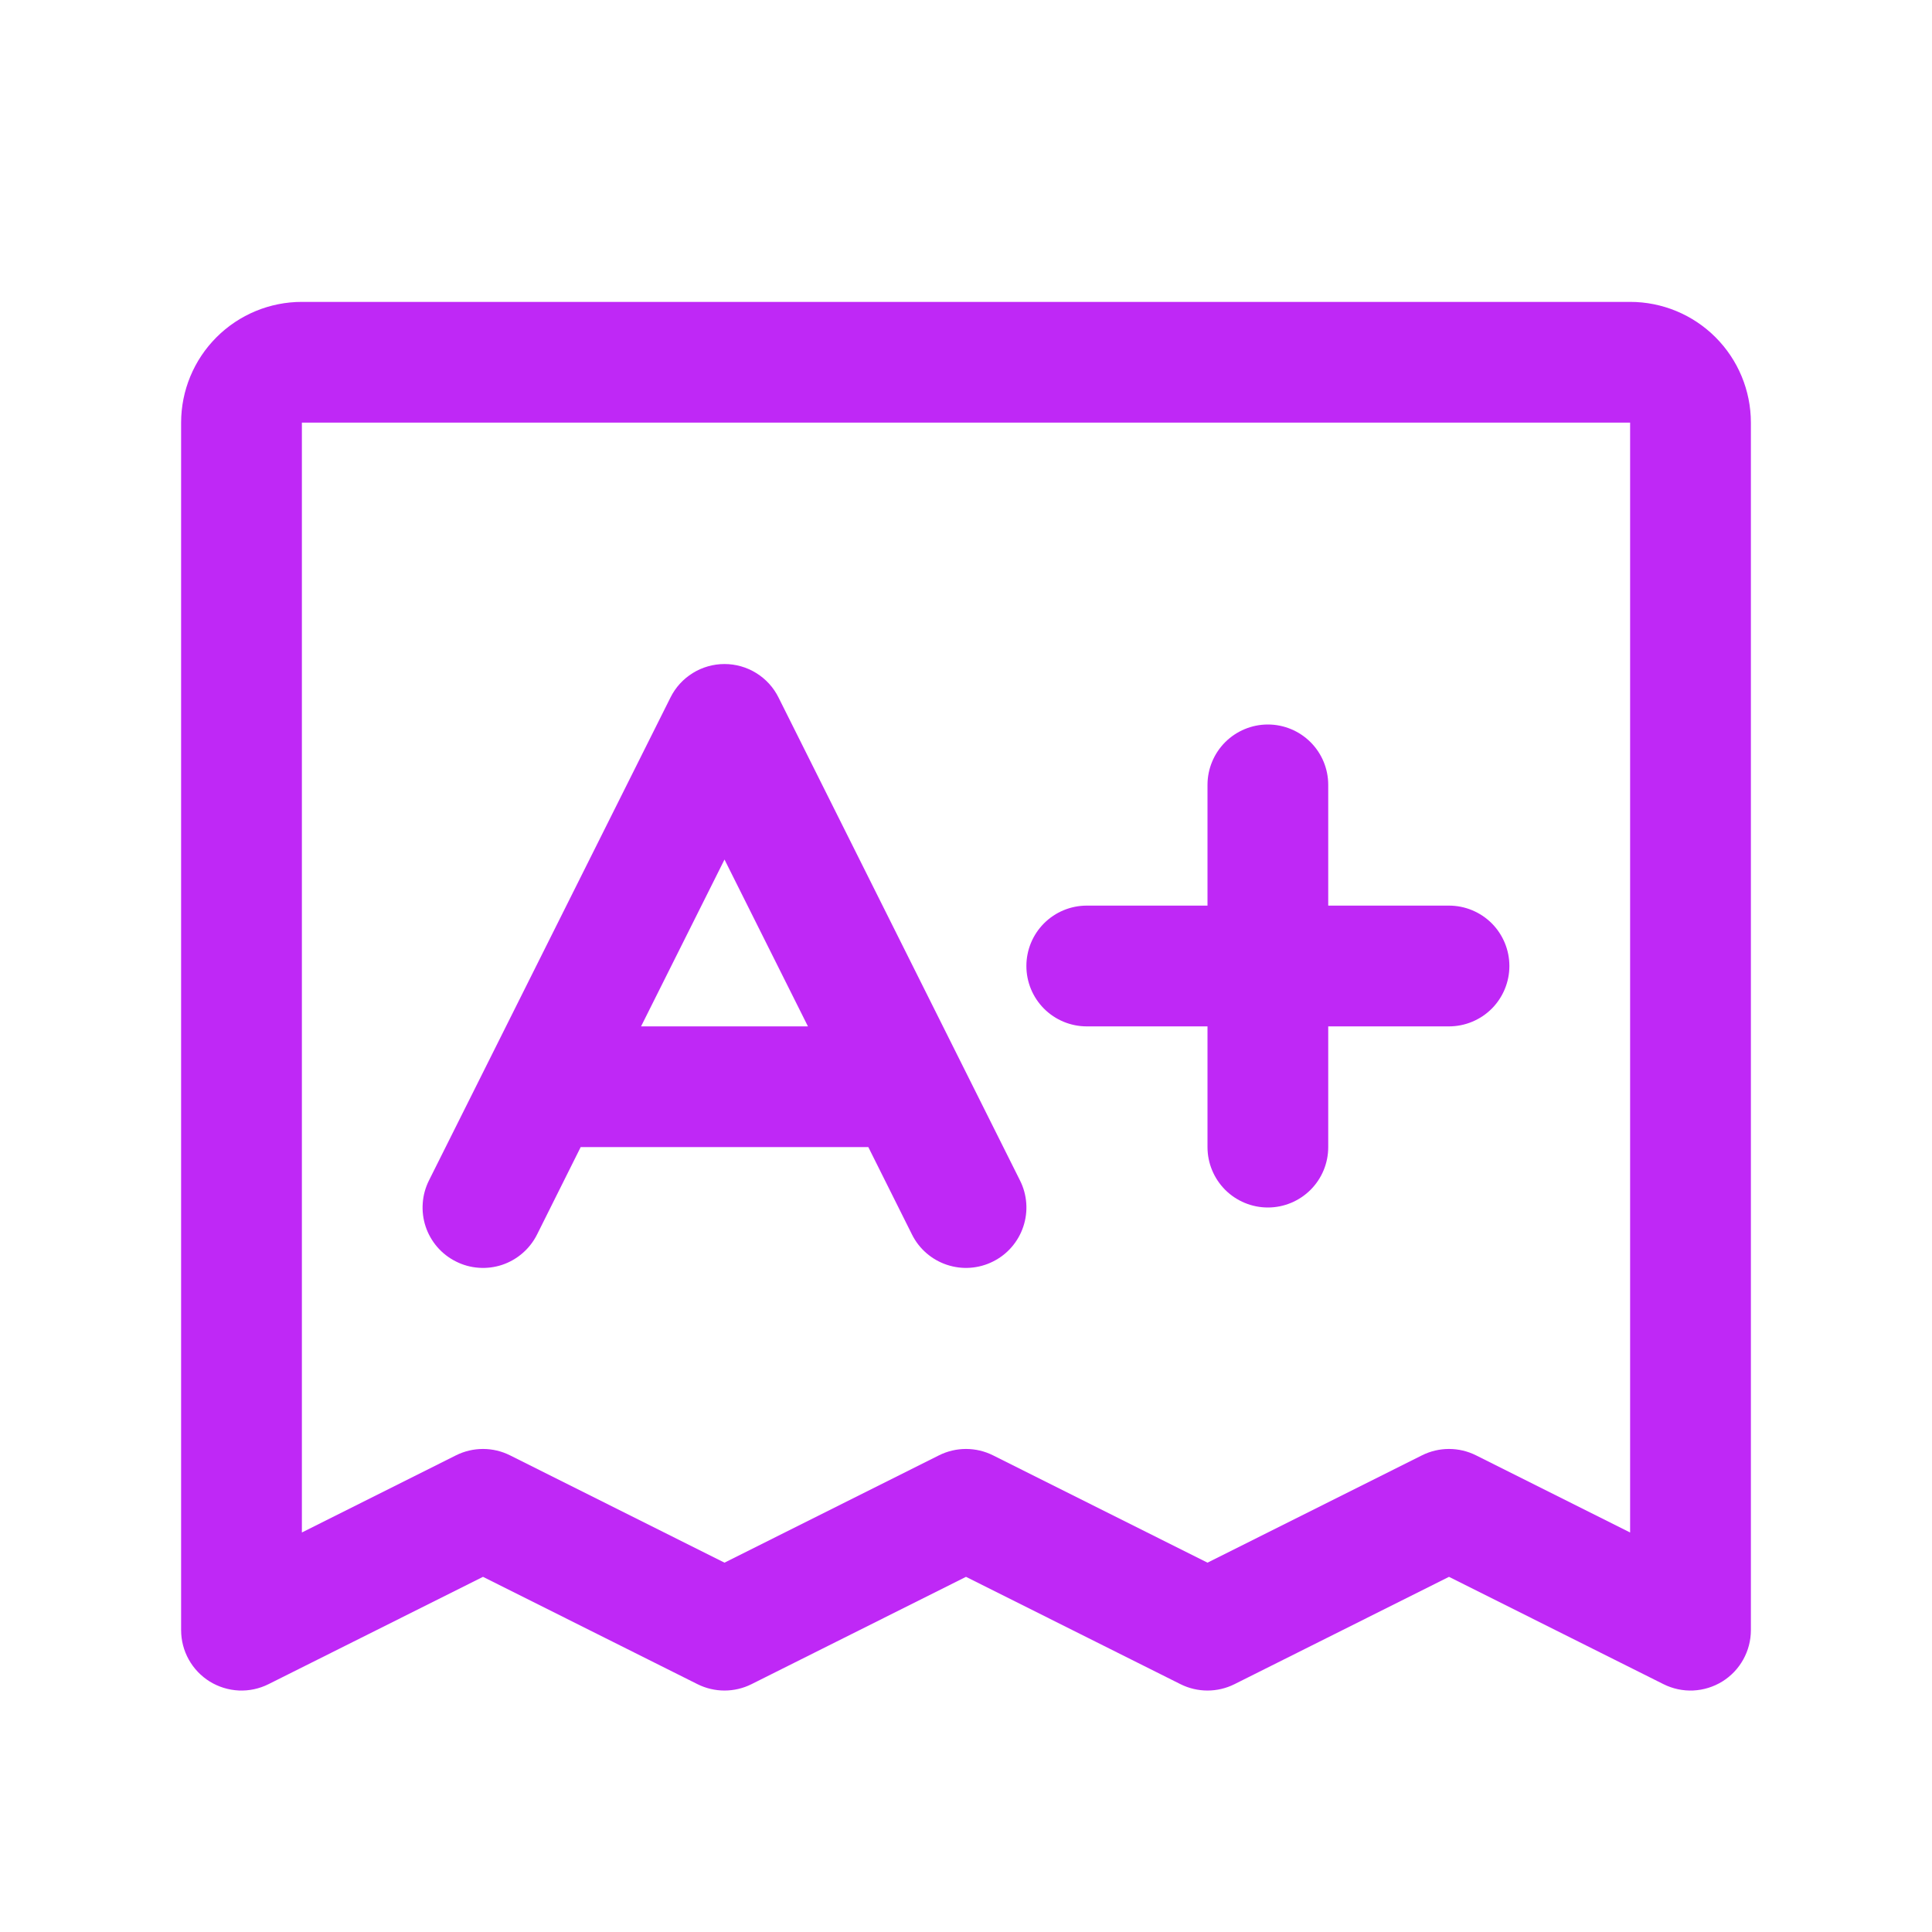 <svg width="47" height="47" viewBox="0 0 47 47" fill="none" xmlns="http://www.w3.org/2000/svg">
<path d="M39.656 7.344H7.344C6.565 7.344 5.818 7.653 5.267 8.204C4.716 8.755 4.406 9.502 4.406 10.281V39.656C4.406 39.907 4.47 40.153 4.592 40.372C4.714 40.591 4.89 40.775 5.103 40.907C5.316 41.038 5.559 41.113 5.809 41.125C6.059 41.136 6.308 41.083 6.532 40.971L11.75 38.36L16.968 40.971C17.172 41.073 17.397 41.126 17.625 41.126C17.853 41.126 18.078 41.073 18.282 40.971L23.5 38.36L28.718 40.971C28.922 41.073 29.147 41.126 29.375 41.126C29.603 41.126 29.828 41.073 30.032 40.971L35.25 38.36L40.468 40.971C40.692 41.083 40.941 41.136 41.191 41.125C41.441 41.113 41.684 41.038 41.897 40.907C42.111 40.775 42.286 40.591 42.408 40.372C42.53 40.153 42.594 39.907 42.594 39.656V10.281C42.594 9.502 42.284 8.755 41.733 8.204C41.182 7.653 40.435 7.344 39.656 7.344ZM39.656 37.281L35.907 35.404C35.703 35.302 35.478 35.249 35.25 35.249C35.022 35.249 34.797 35.302 34.593 35.404L29.375 38.015L24.157 35.404C23.953 35.302 23.728 35.249 23.5 35.249C23.272 35.249 23.047 35.302 22.843 35.404L17.625 38.015L12.407 35.404C12.203 35.302 11.978 35.249 11.75 35.249C11.522 35.249 11.297 35.302 11.093 35.404L7.344 37.281V10.281H39.656V37.281ZM11.093 30.689C11.265 30.776 11.453 30.828 11.646 30.841C11.838 30.855 12.032 30.831 12.215 30.77C12.398 30.709 12.567 30.612 12.713 30.485C12.859 30.359 12.978 30.205 13.065 30.032L14.126 27.906H21.124L22.186 30.032C22.272 30.205 22.391 30.359 22.537 30.485C22.683 30.612 22.852 30.708 23.035 30.769C23.218 30.83 23.412 30.855 23.604 30.841C23.797 30.827 23.985 30.776 24.157 30.689C24.33 30.603 24.484 30.484 24.61 30.338C24.737 30.192 24.833 30.023 24.894 29.84C24.955 29.657 24.98 29.463 24.966 29.271C24.952 29.078 24.901 28.89 24.814 28.718L18.939 16.968C18.818 16.723 18.63 16.518 18.398 16.374C18.166 16.23 17.898 16.154 17.625 16.154C17.352 16.154 17.084 16.23 16.852 16.374C16.62 16.518 16.432 16.723 16.311 16.968L10.435 28.718C10.349 28.89 10.297 29.078 10.284 29.271C10.27 29.463 10.294 29.657 10.355 29.84C10.416 30.023 10.513 30.192 10.639 30.338C10.766 30.484 10.92 30.603 11.093 30.689ZM17.625 20.91L19.655 24.969H15.595L17.625 20.91ZM24.969 23.5C24.969 23.11 25.123 22.737 25.399 22.461C25.674 22.186 26.048 22.031 26.438 22.031H29.375V19.094C29.375 18.704 29.53 18.331 29.805 18.055C30.081 17.78 30.454 17.625 30.844 17.625C31.233 17.625 31.607 17.78 31.882 18.055C32.158 18.331 32.312 18.704 32.312 19.094V22.031H35.25C35.639 22.031 36.013 22.186 36.289 22.461C36.564 22.737 36.719 23.11 36.719 23.5C36.719 23.89 36.564 24.263 36.289 24.539C36.013 24.814 35.639 24.969 35.25 24.969H32.312V27.906C32.312 28.296 32.158 28.669 31.882 28.945C31.607 29.22 31.233 29.375 30.844 29.375C30.454 29.375 30.081 29.22 29.805 28.945C29.53 28.669 29.375 28.296 29.375 27.906V24.969H26.438C26.048 24.969 25.674 24.814 25.399 24.539C25.123 24.263 24.969 23.89 24.969 23.5Z" fill="#BF28F6"/>
</svg>
